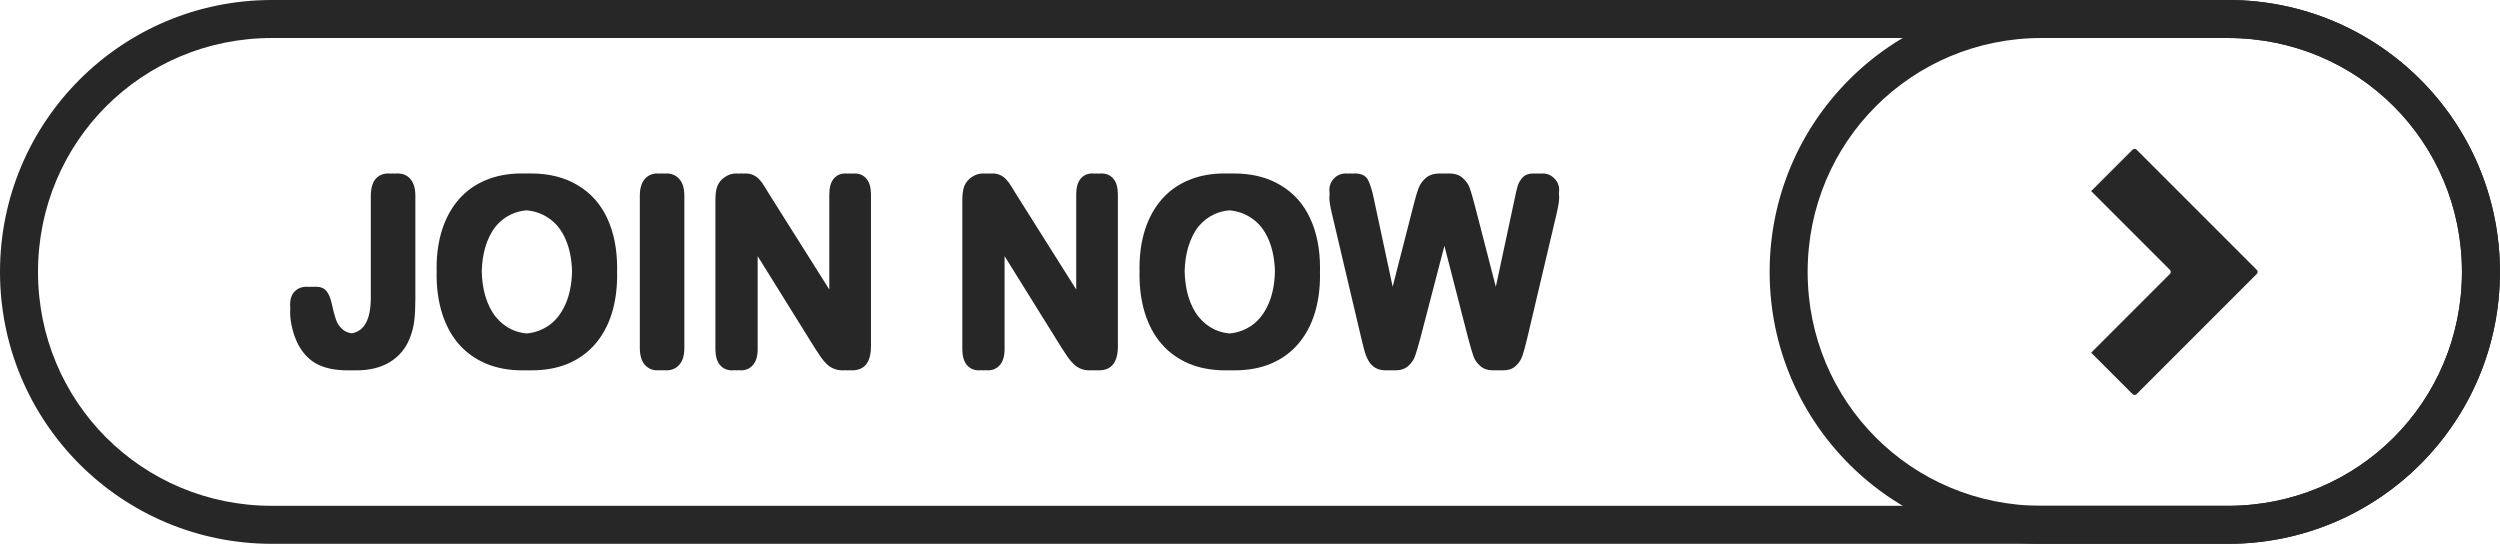 <?xml version="1.0" encoding="UTF-8" standalone="no"?><svg xmlns="http://www.w3.org/2000/svg" xmlns:xlink="http://www.w3.org/1999/xlink" fill="#000000" height="165.8" preserveAspectRatio="xMidYMid meet" version="1" viewBox="0.0 -0.0 762.3 165.8" width="762.3" zoomAndPan="magnify"><g><g fill="#272727" id="change1_1"><path color="#000000" d="m 6316.238,-1224.403 c -45.832,0 -82.91,37.078 -82.91,82.91 0,45.832 37.078,82.91 82.91,82.91 h 596.464 c 45.832,0 82.909,-37.078 82.909,-82.91 0,-45.832 -37.078,-82.91 -82.909,-82.91 z m 0,11.59 h 596.464 c 39.611,0 71.32,31.708 71.32,71.32 0,39.612 -31.709,71.321 -71.32,71.321 h -596.464 c -39.612,0 -71.321,-31.709 -71.321,-71.321 0,-39.612 31.709,-71.32 71.321,-71.32 z" transform="translate(-6233.328 1224.403)"/><path color="#000000" d="m 6855.836,-1224.403 c -45.832,0 -82.909,37.078 -82.909,82.91 0,45.832 37.078,82.91 82.909,82.91 h 56.865 c 45.832,0 82.911,-37.078 82.911,-82.91 0,-45.832 -37.079,-82.91 -82.911,-82.91 z m 0,11.59 h 56.865 c 39.612,0 71.321,31.708 71.321,71.32 0,39.612 -31.709,71.321 -71.321,71.321 h -56.865 c -39.612,0 -71.32,-31.709 -71.32,-71.321 0,-39.612 31.708,-71.32 71.32,-71.32 z" transform="translate(-6233.328 1224.403)"/><path d="m 6884.201,-1179.016 c -0.218,0 -0.435,0.083 -0.602,0.25 l -12.638,12.638 24.032,24.032 c 0.333,0.334 0.333,0.87 0,1.204 l -24.032,24.032 12.638,12.638 c 0.334,0.333 0.871,0.333 1.204,0 l 36.671,-36.671 c 0.333,-0.334 0.333,-0.87 0,-1.204 l -36.671,-36.671 c -0.167,-0.167 -0.384,-0.25 -0.602,-0.25 z" fill-rule="evenodd" paint-order="stroke fill markers" transform="translate(-6233.328 1224.403)"/><path d="m 6351.749,-1171.512 c -1.65,0 -2.961,0.573 -3.932,1.718 -0.947,1.145 -1.42,2.862 -1.42,5.152 v 2.176 28.776 c 0,6.64 -1.95,10.281 -5.848,10.925 -1.111,-0.172 -2.014,-0.556 -2.706,-1.154 -0.971,-0.84 -1.663,-1.845 -2.075,-3.015 -0.413,-1.17 -0.825,-2.735 -1.238,-4.694 -0.388,-1.832 -0.947,-3.181 -1.675,-4.046 -0.728,-0.865 -1.808,-1.298 -3.24,-1.298 -0.238,0 -0.468,0.013 -0.692,0.038 -0.221,-0.024 -0.451,-0.038 -0.692,-0.038 -0.238,0 -0.468,0.013 -0.692,0.038 -0.221,-0.024 -0.451,-0.038 -0.692,-0.038 -1.48,0 -2.694,0.471 -3.641,1.413 -0.947,0.941 -1.419,2.302 -1.419,4.083 0,0.453 0.021,0.914 0.056,1.38 -0.023,0.261 -0.056,0.514 -0.056,0.797 0,1.679 0.242,3.448 0.728,5.305 0.485,1.857 1.117,3.499 1.893,4.924 1.48,2.672 3.422,4.605 5.825,5.801 2.427,1.196 5.449,1.794 9.065,1.794 0.223,0 0.443,1e-4 0.662,-0.01 0.238,0.01 0.479,0.01 0.722,0.01 0.223,0 0.443,1e-4 0.662,-0.01 0.238,0.01 0.479,0.01 0.722,0.01 4.005,0 7.402,-0.853 10.194,-2.557 2.791,-1.73 4.793,-4.134 6.007,-7.213 0.728,-1.832 1.189,-3.639 1.384,-5.42 0.218,-1.781 0.328,-3.944 0.328,-6.488 v -2.176 -27.136 -2.176 c 0,-2.29 -0.498,-4.007 -1.493,-5.152 -0.971,-1.145 -2.294,-1.718 -3.968,-1.718 -0.236,0 -0.465,0.013 -0.687,0.037 -0.225,-0.023 -0.457,-0.037 -0.697,-0.037 -0.236,0 -0.465,0.013 -0.687,0.037 -0.225,-0.023 -0.457,-0.037 -0.697,-0.037 z m 40.666,0 c -4.077,0 -7.718,0.674 -10.922,2.023 -3.204,1.323 -5.922,3.244 -8.155,5.763 -2.233,2.519 -3.944,5.572 -5.133,9.16 -1.165,3.588 -1.748,7.531 -1.748,11.832 0,0.371 0.01,0.737 0.018,1.103 -0.01,0.357 -0.018,0.712 -0.018,1.074 0,4.198 0.558,8.104 1.675,11.717 1.141,3.613 2.816,6.705 5.024,9.274 2.209,2.57 4.963,4.567 8.264,5.992 3.301,1.399 7.039,2.099 11.213,2.099 0.233,0 0.464,1e-4 0.694,-0.01 0.229,0 0.459,0.01 0.69,0.01 0.233,0 0.464,1e-4 0.694,-0.01 0.229,0 0.458,0.01 0.69,0.01 4.199,0 7.925,-0.687 11.177,-2.061 3.252,-1.374 5.995,-3.359 8.228,-5.954 2.233,-2.595 3.908,-5.662 5.024,-9.198 1.117,-3.537 1.675,-7.468 1.675,-11.793 0,-0.314 -0.015,-0.616 -0.021,-0.925 0.011,-0.414 0.021,-0.829 0.021,-1.251 0,-5.852 -1.019,-10.941 -3.058,-15.267 -2.039,-4.351 -5.048,-7.697 -9.029,-10.038 -3.956,-2.366 -8.701,-3.549 -14.235,-3.549 -0.258,0 -0.513,0 -0.767,0.01 -0.205,0 -0.409,-0.01 -0.617,-0.01 -0.258,0 -0.514,0 -0.768,0.01 -0.205,0 -0.409,-0.01 -0.616,-0.01 z m 41.358,0 c -1.577,0 -2.864,0.573 -3.859,1.718 -0.995,1.145 -1.493,2.862 -1.493,5.152 v 2.176 41.906 2.176 c 0,2.29 0.497,4.02 1.493,5.19 1.019,1.145 2.306,1.718 3.859,1.718 0.243,0 0.478,-0.014 0.707,-0.039 0.22,0.025 0.445,0.039 0.677,0.039 0.243,0 0.478,-0.014 0.707,-0.039 0.22,0.025 0.445,0.039 0.677,0.039 1.626,0 2.937,-0.573 3.932,-1.718 1.02,-1.145 1.529,-2.875 1.529,-5.19 v -2.176 -41.906 -2.176 c 0,-2.315 -0.509,-4.033 -1.529,-5.152 -0.995,-1.145 -2.306,-1.718 -3.932,-1.718 -0.234,0 -0.461,0.015 -0.682,0.04 -0.227,-0.025 -0.461,-0.04 -0.702,-0.04 -0.234,0 -0.461,0.015 -0.682,0.04 -0.227,-0.025 -0.461,-0.04 -0.702,-0.04 z m 24.028,0 c -1.238,0 -2.39,0.369 -3.458,1.107 -1.068,0.712 -1.833,1.641 -2.294,2.786 -0.388,1.043 -0.583,2.481 -0.583,4.312 v 2.176 40.99 2.176 c 0,2.112 0.461,3.727 1.384,4.847 0.922,1.094 2.148,1.641 3.677,1.641 0.234,0 0.461,-0.015 0.682,-0.042 0.227,0.027 0.46,0.042 0.702,0.042 0.234,0 0.461,-0.015 0.682,-0.042 0.227,0.027 0.46,0.042 0.702,0.042 1.48,0 2.694,-0.547 3.64,-1.641 0.947,-1.094 1.42,-2.709 1.42,-4.847 v -2.176 -26.16 l 17.51,28.145 c 0.583,0.89 1.165,1.768 1.748,2.633 0.583,0.84 1.214,1.578 1.893,2.214 0.68,0.636 1.408,1.094 2.184,1.374 0.777,0.305 1.65,0.458 2.621,0.458 0.236,0 0.465,-0.01 0.686,-0.029 0.227,0.018 0.459,0.029 0.698,0.029 0.236,0 0.465,-0.01 0.686,-0.029 0.227,0.018 0.459,0.029 0.698,0.029 3.883,0 5.825,-2.455 5.825,-7.366 v -2.176 -41.829 -2.176 c 0,-2.163 -0.449,-3.779 -1.347,-4.847 -0.898,-1.094 -2.124,-1.641 -3.677,-1.641 -0.235,0 -0.462,0.015 -0.682,0.042 -0.227,-0.027 -0.46,-0.042 -0.702,-0.042 -0.235,0 -0.462,0.015 -0.682,0.042 -0.227,-0.027 -0.46,-0.042 -0.702,-0.042 -1.505,0 -2.706,0.547 -3.604,1.641 -0.874,1.069 -1.311,2.684 -1.311,4.847 v 2.176 26.713 l -18.02,-28.585 c -0.583,-0.967 -1.153,-1.896 -1.711,-2.786 -0.534,-0.891 -1.068,-1.615 -1.602,-2.175 -0.51,-0.56 -1.117,-1.005 -1.821,-1.336 -0.68,-0.331 -1.505,-0.497 -2.476,-0.497 -0.213,0 -0.423,0.015 -0.631,0.037 -0.241,-0.024 -0.491,-0.037 -0.753,-0.037 -0.213,0 -0.423,0.015 -0.632,0.037 -0.24,-0.024 -0.491,-0.037 -0.753,-0.037 z m 75.289,0 c -1.238,0 -2.391,0.369 -3.458,1.107 -1.068,0.712 -1.833,1.641 -2.294,2.786 -0.388,1.043 -0.583,2.481 -0.583,4.312 v 2.176 40.99 2.176 c 0,2.112 0.461,3.727 1.384,4.847 0.922,1.094 2.148,1.641 3.677,1.641 0.234,0 0.461,-0.015 0.682,-0.042 0.227,0.027 0.461,0.042 0.703,0.042 0.234,0 0.461,-0.015 0.682,-0.042 0.227,0.027 0.46,0.042 0.702,0.042 1.48,0 2.694,-0.547 3.64,-1.641 0.947,-1.094 1.42,-2.709 1.42,-4.847 v -2.176 -26.16 l 17.51,28.145 c 0.583,0.89 1.165,1.768 1.747,2.633 0.583,0.84 1.214,1.578 1.893,2.214 0.68,0.636 1.408,1.094 2.185,1.374 0.777,0.305 1.65,0.458 2.621,0.458 0.236,0 0.465,-0.01 0.686,-0.029 0.227,0.018 0.459,0.029 0.698,0.029 0.236,0 0.465,-0.01 0.686,-0.029 0.227,0.018 0.459,0.029 0.698,0.029 3.883,0 5.825,-2.455 5.825,-7.366 v -2.176 -41.829 -2.176 c 0,-2.163 -0.449,-3.779 -1.347,-4.847 -0.898,-1.094 -2.123,-1.641 -3.677,-1.641 -0.235,0 -0.462,0.015 -0.682,0.042 -0.226,-0.027 -0.46,-0.042 -0.702,-0.042 -0.235,0 -0.462,0.015 -0.682,0.042 -0.227,-0.027 -0.46,-0.042 -0.702,-0.042 -1.505,0 -2.706,0.547 -3.604,1.641 -0.874,1.069 -1.311,2.684 -1.311,4.847 v 2.176 26.713 l -18.02,-28.585 c -0.582,-0.967 -1.153,-1.896 -1.711,-2.786 -0.534,-0.891 -1.068,-1.615 -1.602,-2.175 -0.51,-0.56 -1.116,-1.005 -1.82,-1.336 -0.679,-0.331 -1.505,-0.497 -2.476,-0.497 -0.213,0 -0.423,0.015 -0.632,0.037 -0.24,-0.024 -0.491,-0.037 -0.752,-0.037 -0.213,0 -0.423,0.015 -0.632,0.037 -0.24,-0.024 -0.49,-0.037 -0.752,-0.037 z m 73.651,0 c -4.077,0 -7.718,0.674 -10.922,2.023 -3.204,1.323 -5.922,3.244 -8.155,5.763 -2.233,2.519 -3.944,5.572 -5.133,9.16 -1.165,3.588 -1.748,7.531 -1.748,11.832 0,0.371 0.01,0.737 0.018,1.103 -0.01,0.357 -0.018,0.712 -0.018,1.074 0,4.198 0.558,8.104 1.675,11.717 1.141,3.613 2.816,6.705 5.024,9.274 2.209,2.57 4.963,4.567 8.264,5.992 3.301,1.399 7.039,2.099 11.213,2.099 0.233,0 0.464,1e-4 0.694,-0.01 0.229,0 0.459,0.01 0.69,0.01 0.233,0 0.464,1e-4 0.694,-0.01 0.229,0 0.459,0.01 0.69,0.01 4.199,0 7.925,-0.687 11.177,-2.061 3.252,-1.374 5.995,-3.359 8.228,-5.954 2.233,-2.595 3.908,-5.662 5.024,-9.198 1.116,-3.537 1.675,-7.468 1.675,-11.793 0,-0.312 -0.014,-0.614 -0.02,-0.921 0.011,-0.415 0.02,-0.832 0.02,-1.255 0,-5.852 -1.02,-10.941 -3.058,-15.267 -2.039,-4.351 -5.048,-7.697 -9.028,-10.038 -3.956,-2.366 -8.701,-3.549 -14.235,-3.549 -0.258,0 -0.514,0 -0.768,0.01 -0.205,0 -0.409,-0.01 -0.616,-0.01 -0.258,0 -0.514,0 -0.768,0.01 -0.205,0 -0.409,-0.01 -0.616,-0.01 z m 36.989,0 c -1.432,0 -2.633,0.496 -3.604,1.489 -0.971,0.992 -1.456,2.214 -1.456,3.664 0,0.35 0.034,0.766 0.084,1.214 -0.052,0.31 -0.084,0.629 -0.084,0.963 0,1.145 0.267,2.811 0.801,5 l 8.883,37.671 c 0.267,1.12 0.571,2.341 0.91,3.664 0.34,1.298 0.777,2.43 1.311,3.397 0.534,0.942 1.226,1.667 2.075,2.176 0.874,0.534 1.978,0.802 3.313,0.802 0.237,0 0.465,-0.012 0.688,-0.03 0.226,0.018 0.456,0.03 0.696,0.03 0.237,0 0.465,-0.012 0.688,-0.03 0.226,0.018 0.456,0.03 0.696,0.03 1.651,0 2.973,-0.433 3.968,-1.298 0.995,-0.891 1.687,-1.883 2.075,-2.977 0.413,-1.119 0.959,-2.952 1.638,-5.496 l 7.345,-28.201 7.253,28.201 c 0.704,2.621 1.25,4.478 1.638,5.572 0.388,1.069 1.08,2.035 2.075,2.901 0.995,0.865 2.318,1.298 3.968,1.298 0.244,0 0.478,-0.011 0.707,-0.029 0.22,0.018 0.444,0.029 0.677,0.029 0.244,0 0.479,-0.011 0.707,-0.029 0.22,0.018 0.445,0.029 0.677,0.029 1.748,0 3.095,-0.445 4.041,-1.336 0.971,-0.89 1.65,-1.921 2.038,-3.091 0.413,-1.196 0.923,-3.066 1.529,-5.61 l 8.883,-37.671 c 0.534,-2.29 0.801,-3.956 0.801,-5 0,-0.346 -0.033,-0.676 -0.088,-0.994 0.052,-0.448 0.088,-0.857 0.088,-1.183 0,-1.476 -0.497,-2.697 -1.493,-3.664 -0.971,-0.992 -2.16,-1.489 -3.567,-1.489 -0.251,0 -0.487,0.017 -0.717,0.041 -0.217,-0.026 -0.439,-0.041 -0.667,-0.041 -0.251,0 -0.487,0.017 -0.717,0.041 -0.217,-0.026 -0.439,-0.041 -0.667,-0.041 -1.408,0 -2.488,0.382 -3.24,1.145 -0.728,0.763 -1.25,1.628 -1.565,2.595 -0.291,0.967 -0.607,2.303 -0.947,4.007 l -5.736,26.81 -6.386,-24.711 c -0.655,-2.519 -1.177,-4.326 -1.566,-5.42 -0.388,-1.094 -1.092,-2.099 -2.112,-3.015 -0.995,-0.941 -2.403,-1.412 -4.223,-1.412 -0.239,0 -0.47,0.01 -0.696,0.025 -0.223,-0.016 -0.452,-0.025 -0.689,-0.025 -0.239,0 -0.47,0.01 -0.696,0.025 -0.223,-0.016 -0.452,-0.025 -0.689,-0.025 -1.796,0 -3.216,0.445 -4.259,1.336 -1.044,0.891 -1.796,1.947 -2.257,3.168 -0.461,1.221 -0.983,3.002 -1.565,5.343 l -6.32,24.681 -5.729,-26.78 c -0.51,-2.519 -1.105,-4.44 -1.784,-5.763 -0.68,-1.323 -2.002,-1.985 -3.968,-1.985 -0.218,0 -0.429,0.013 -0.636,0.036 -0.238,-0.023 -0.487,-0.036 -0.748,-0.036 -0.217,0 -0.429,0.013 -0.636,0.036 -0.238,-0.023 -0.487,-0.036 -0.748,-0.036 z m -249.887,11.246 c 2.454,0.209 4.661,0.963 6.618,2.267 2.354,1.527 4.163,3.791 5.425,6.793 1.147,2.729 1.767,5.915 1.872,9.547 -0.105,3.956 -0.785,7.33 -2.054,10.107 -1.359,3.028 -3.204,5.267 -5.534,6.717 -1.917,1.206 -3.995,1.909 -6.231,2.112 -1.63,-0.143 -3.158,-0.54 -4.58,-1.196 -1.796,-0.84 -3.398,-2.099 -4.806,-3.779 -1.384,-1.705 -2.463,-3.842 -3.24,-6.412 -0.664,-2.268 -1.018,-4.788 -1.096,-7.532 0.078,-2.719 0.431,-5.205 1.096,-7.428 0.777,-2.544 1.82,-4.631 3.131,-6.259 1.335,-1.629 2.912,-2.863 4.733,-3.702 1.457,-0.683 3.013,-1.092 4.667,-1.236 z m 214.326,0 c 2.454,0.209 4.661,0.963 6.618,2.267 2.354,1.527 4.163,3.791 5.425,6.793 1.147,2.729 1.767,5.915 1.871,9.547 -0.105,3.956 -0.784,7.33 -2.054,10.107 -1.359,3.028 -3.204,5.267 -5.534,6.717 -1.917,1.206 -3.995,1.909 -6.231,2.112 -1.63,-0.143 -3.158,-0.54 -4.58,-1.196 -1.796,-0.84 -3.398,-2.099 -4.805,-3.779 -1.383,-1.705 -2.464,-3.842 -3.24,-6.412 -0.664,-2.268 -1.017,-4.788 -1.095,-7.532 0.078,-2.719 0.431,-5.205 1.095,-7.428 0.777,-2.544 1.82,-4.631 3.131,-6.259 1.335,-1.629 2.913,-2.863 4.733,-3.702 1.457,-0.683 3.013,-1.092 4.667,-1.236 z" fill-rule="evenodd" font-family="Arial Rounded MT Bold" font-size="89.083" paint-order="stroke fill markers" style="-inkscape-font-specification:'Arial Rounded MT Bold, '" transform="translate(-6233.328 1224.403)"/></g></g></svg>